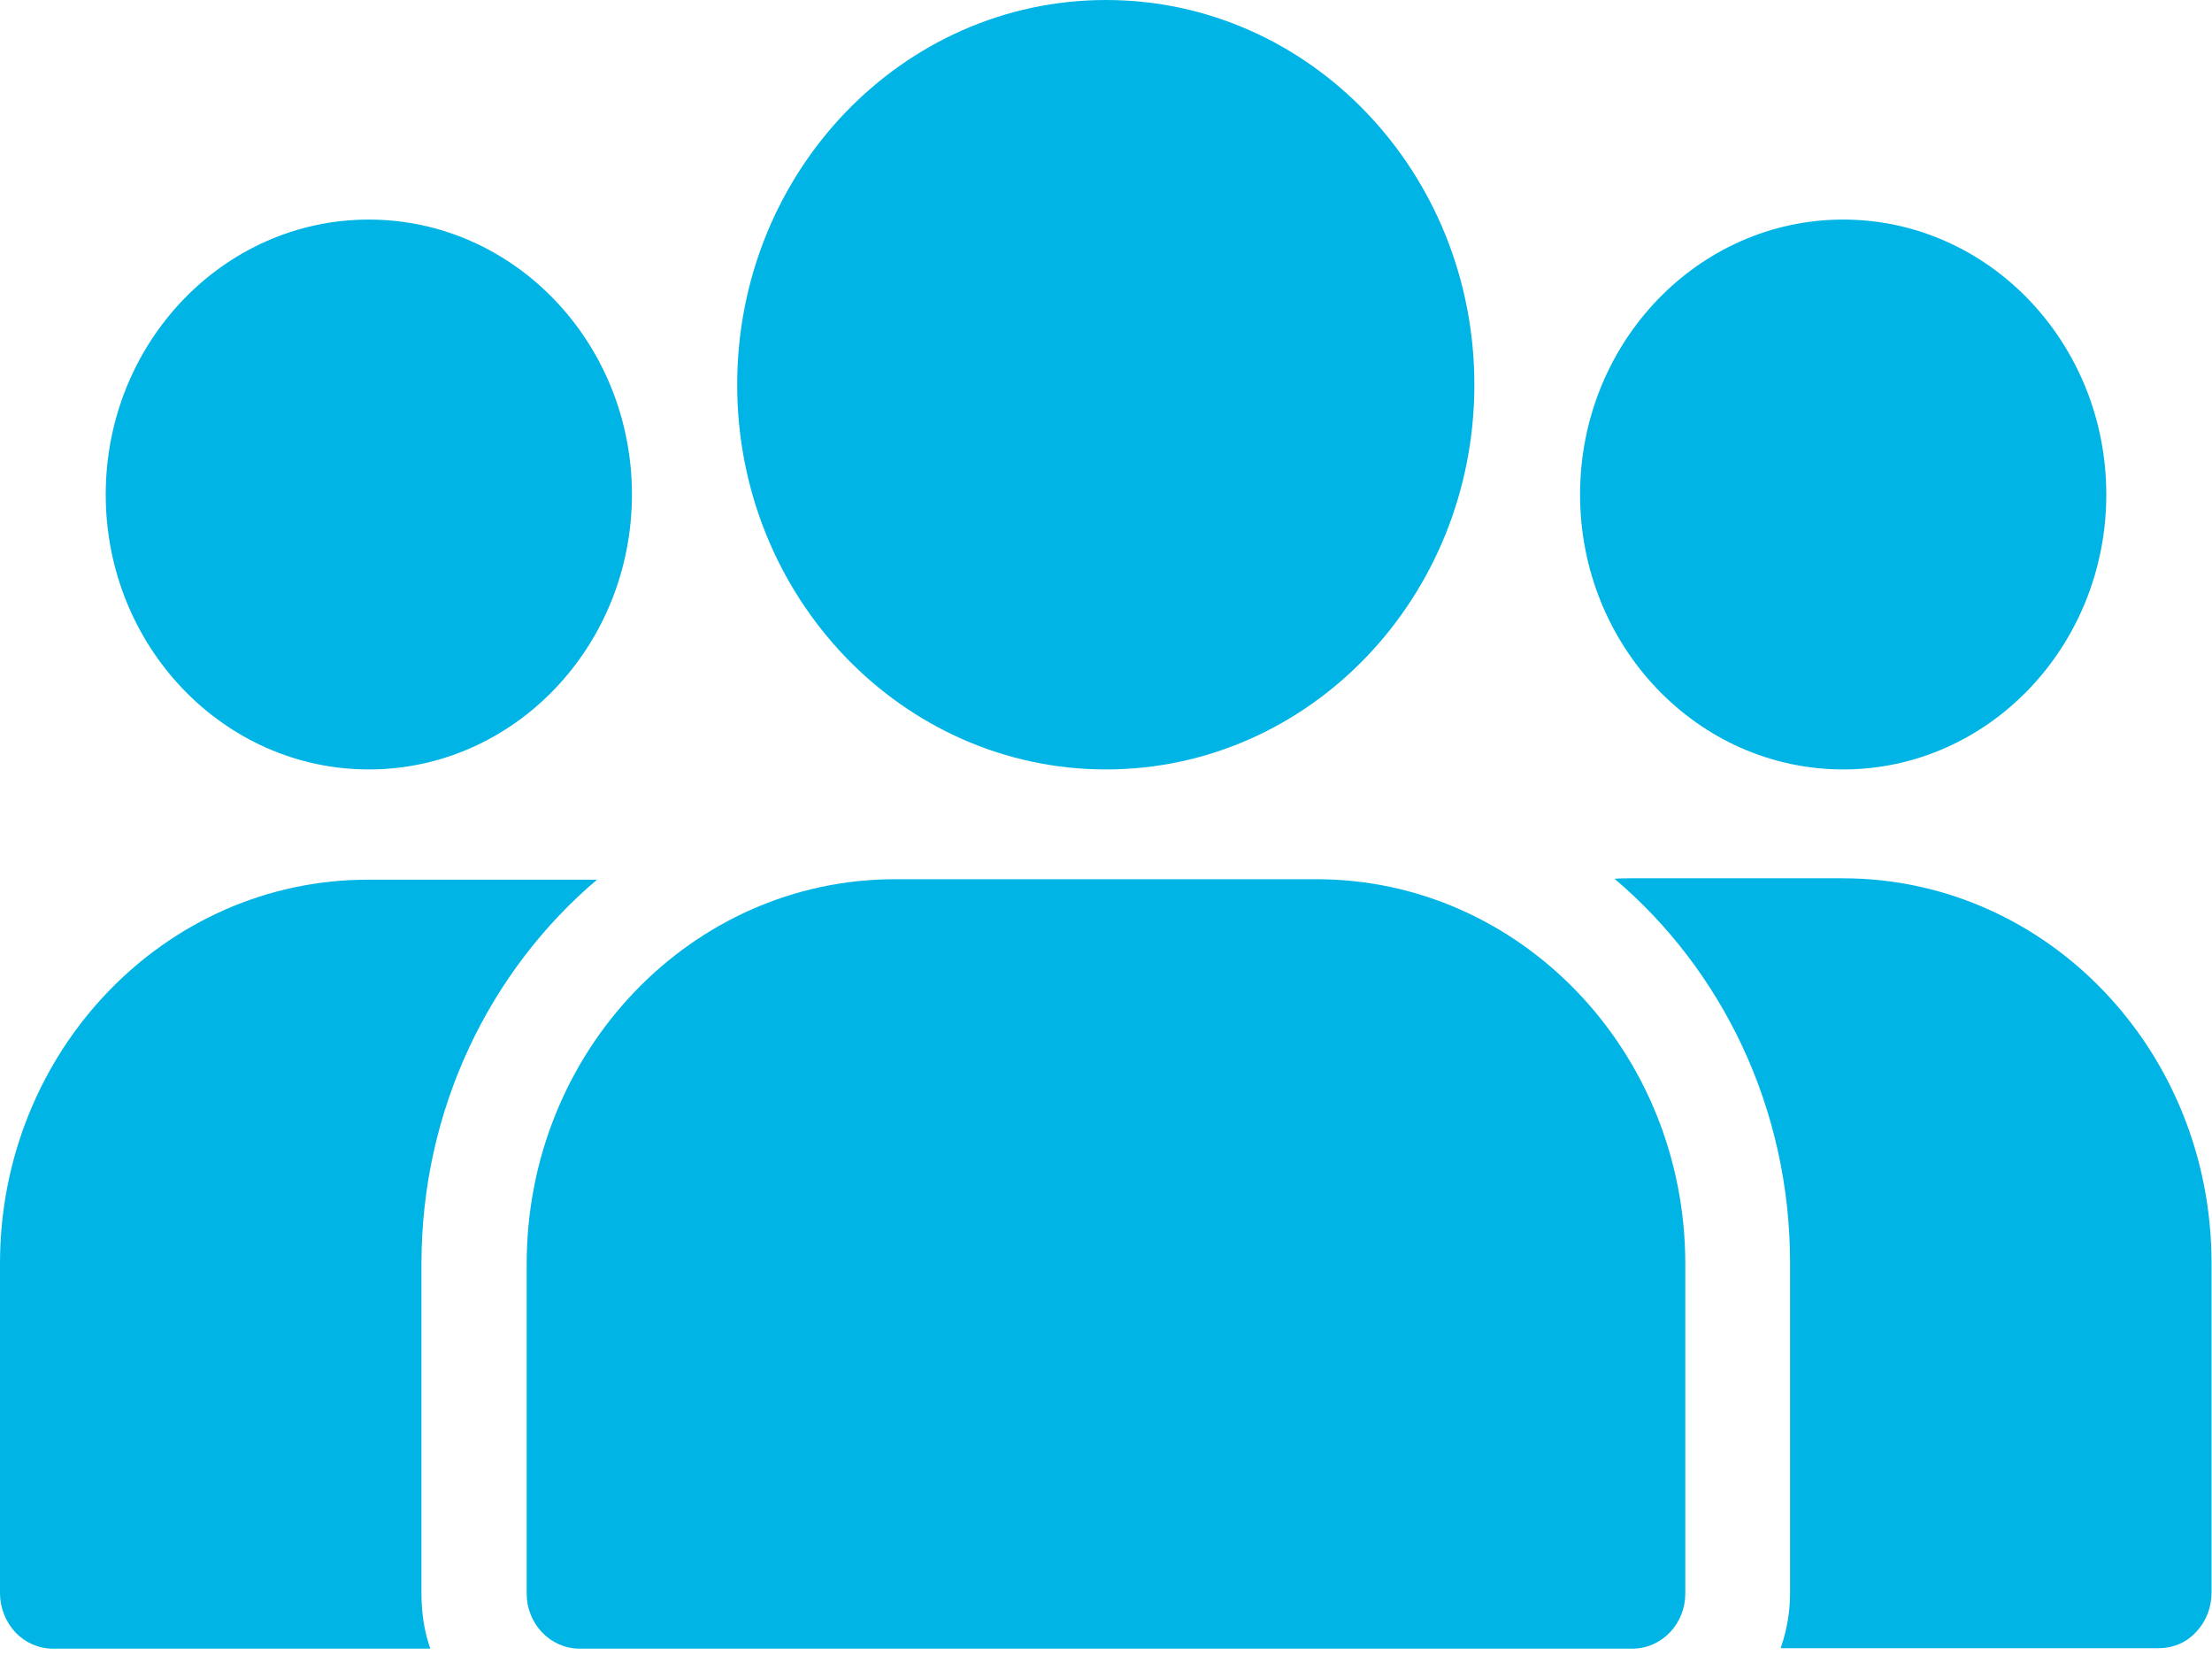 <svg width="98" height="74" viewBox="0 0 98 74" fill="none" xmlns="http://www.w3.org/2000/svg">
<path d="M93.317 21.902C93.317 28.619 88.097 34.079 81.66 34.079C75.223 34.079 70.003 28.619 70.003 21.902C70.003 15.185 75.223 9.725 81.66 9.725C88.097 9.725 93.317 15.185 93.317 21.902Z" fill="#00B5E5"/>
<path d="M78.915 73H95.648C96.267 73 96.865 72.753 97.298 72.279C97.731 71.826 97.979 71.207 97.979 70.548V55.94C97.979 46.524 90.675 38.9 81.639 38.9H72.313C72.045 38.9 71.797 38.9 71.529 38.921C76.275 42.939 79.307 49.058 79.307 55.94V70.548C79.307 71.393 79.163 72.217 78.895 72.979L78.915 73Z" fill="#00B5E5"/>
<path d="M65.32 17.04C65.32 26.456 58.016 34.079 49 34.079C39.984 34.079 32.66 26.456 32.66 17.04C32.66 7.623 39.984 0 49 0C58.016 0 65.32 7.623 65.32 17.04Z" fill="#00B5E5"/>
<path d="M74.665 55.981V70.589C74.665 71.228 74.418 71.846 73.984 72.299C73.551 72.753 72.953 73.02 72.334 73.02H25.665C25.046 73.02 24.448 72.753 24.015 72.299C23.582 71.846 23.334 71.228 23.334 70.589V55.981C23.334 46.565 30.638 38.941 39.654 38.941H58.325C67.341 38.941 74.665 46.565 74.665 55.981Z" fill="#00B5E5"/>
<path d="M27.997 21.902C27.997 28.619 22.777 34.079 16.34 34.079C9.903 34.079 4.684 28.619 4.684 21.902C4.684 15.185 9.903 9.725 16.34 9.725C22.777 9.725 27.997 15.185 27.997 21.902Z" fill="#00B5E5"/>
<path d="M26.45 38.962C26.181 38.962 25.934 38.962 25.666 38.962H16.34C7.304 38.941 0 46.565 0 55.96V70.569C0 71.207 0.248 71.825 0.681 72.299C1.114 72.752 1.712 73.02 2.331 73.02H19.064C18.795 72.258 18.672 71.434 18.672 70.589V55.981C18.672 49.12 21.704 42.98 26.45 38.962Z" fill="#00B5E5"/>
</svg>
